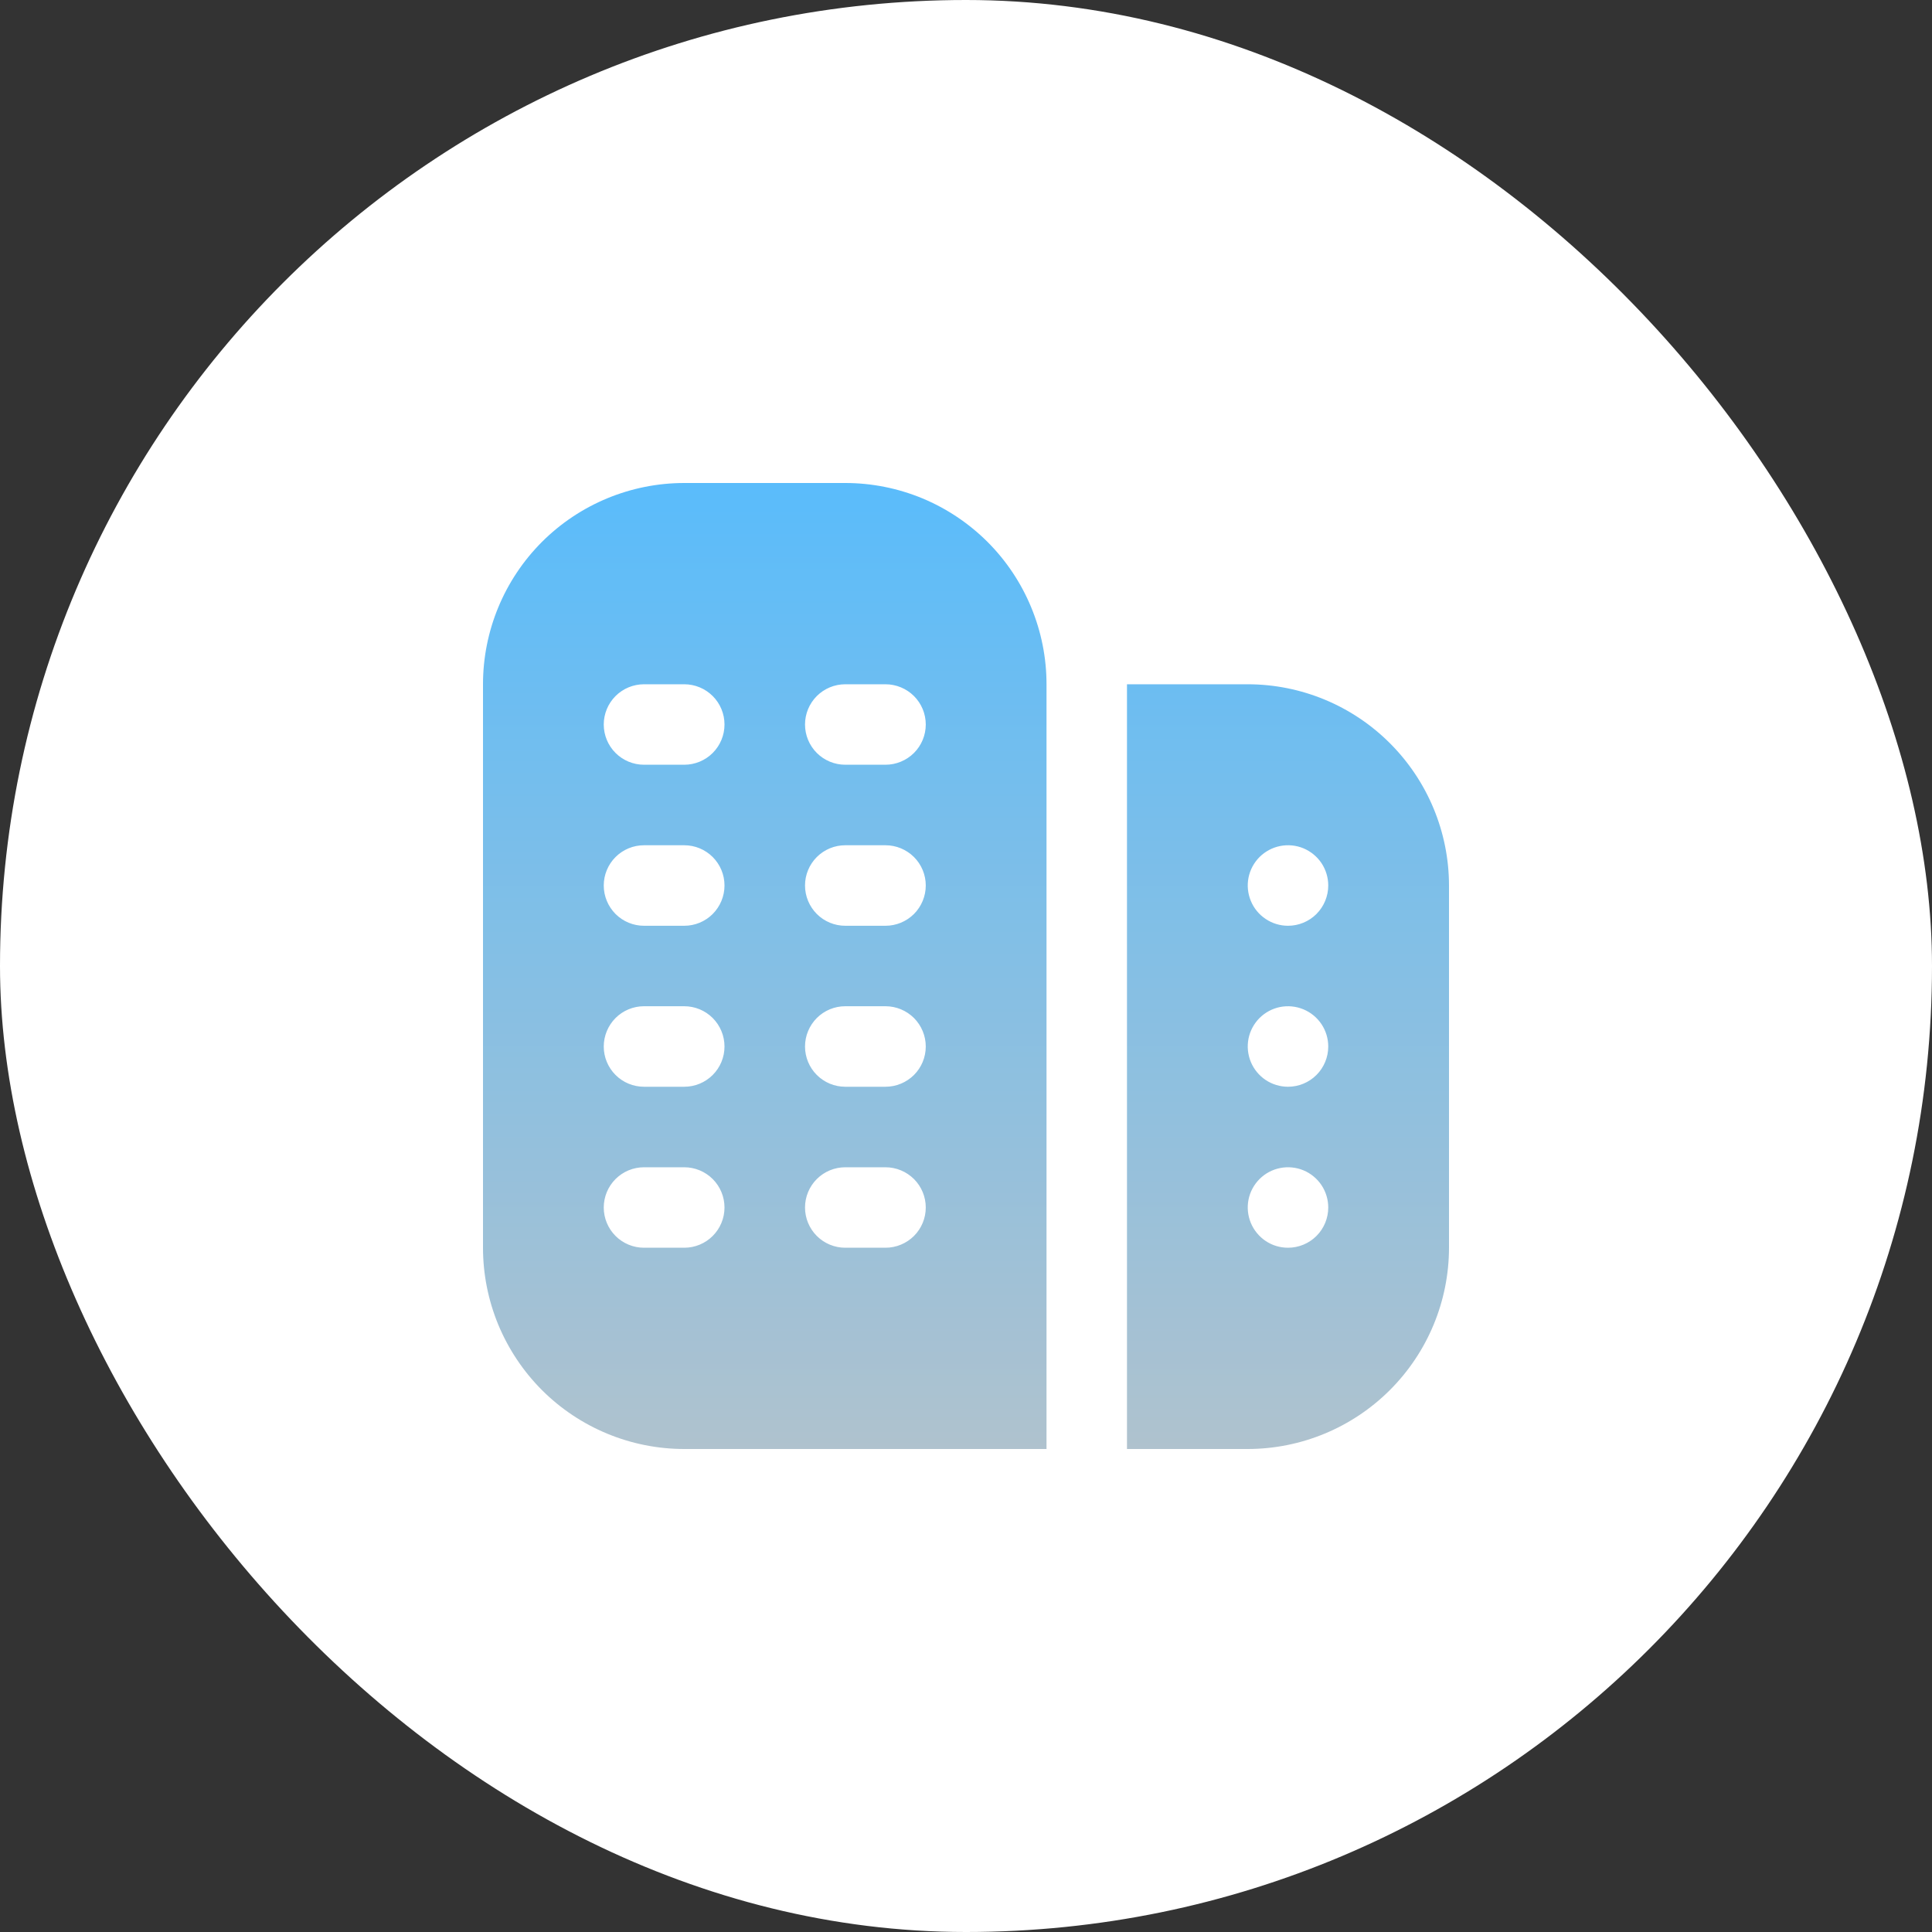 <?xml version="1.0" encoding="UTF-8"?> <svg xmlns="http://www.w3.org/2000/svg" width="40" height="40" viewBox="0 0 40 40" fill="none"><rect x="0" y="0" width="40" height="40" fill="#333333" stroke="none"/><rect width="40" height="40" rx="20" fill="white"></rect><path d="M17.5 10H14.167C13.062 10 12.002 10.439 11.22 11.22C10.439 12.002 10 13.062 10 14.167L10 25.833C10 26.381 10.108 26.922 10.317 27.428C10.527 27.933 10.834 28.393 11.22 28.78C12.002 29.561 13.062 30 14.167 30H21.667V14.167C21.667 13.62 21.559 13.078 21.349 12.572C21.14 12.067 20.833 11.607 20.446 11.22C20.059 10.834 19.6 10.527 19.095 10.317C18.589 10.108 18.047 10 17.5 10ZM14.167 25.833H13.333C13.112 25.833 12.9 25.745 12.744 25.589C12.588 25.433 12.5 25.221 12.5 25C12.5 24.779 12.588 24.567 12.744 24.411C12.9 24.255 13.112 24.167 13.333 24.167H14.167C14.388 24.167 14.6 24.255 14.756 24.411C14.912 24.567 15 24.779 15 25C15 25.221 14.912 25.433 14.756 25.589C14.6 25.745 14.388 25.833 14.167 25.833ZM14.167 22.5H13.333C13.112 22.5 12.9 22.412 12.744 22.256C12.588 22.1 12.5 21.888 12.5 21.667C12.5 21.446 12.588 21.234 12.744 21.077C12.9 20.921 13.112 20.833 13.333 20.833H14.167C14.388 20.833 14.6 20.921 14.756 21.077C14.912 21.234 15 21.446 15 21.667C15 21.888 14.912 22.1 14.756 22.256C14.6 22.412 14.388 22.5 14.167 22.5ZM14.167 19.167H13.333C13.112 19.167 12.9 19.079 12.744 18.923C12.588 18.766 12.5 18.554 12.5 18.333C12.5 18.112 12.588 17.9 12.744 17.744C12.9 17.588 13.112 17.5 13.333 17.5H14.167C14.388 17.5 14.6 17.588 14.756 17.744C14.912 17.9 15 18.112 15 18.333C15 18.554 14.912 18.766 14.756 18.923C14.6 19.079 14.388 19.167 14.167 19.167ZM14.167 15.833H13.333C13.112 15.833 12.9 15.745 12.744 15.589C12.588 15.433 12.5 15.221 12.5 15C12.5 14.779 12.588 14.567 12.744 14.411C12.9 14.255 13.112 14.167 13.333 14.167H14.167C14.388 14.167 14.6 14.255 14.756 14.411C14.912 14.567 15 14.779 15 15C15 15.221 14.912 15.433 14.756 15.589C14.6 15.745 14.388 15.833 14.167 15.833ZM18.333 25.833H17.5C17.279 25.833 17.067 25.745 16.911 25.589C16.755 25.433 16.667 25.221 16.667 25C16.667 24.779 16.755 24.567 16.911 24.411C17.067 24.255 17.279 24.167 17.5 24.167H18.333C18.554 24.167 18.766 24.255 18.923 24.411C19.079 24.567 19.167 24.779 19.167 25C19.167 25.221 19.079 25.433 18.923 25.589C18.766 25.745 18.554 25.833 18.333 25.833ZM18.333 22.5H17.5C17.279 22.5 17.067 22.412 16.911 22.256C16.755 22.1 16.667 21.888 16.667 21.667C16.667 21.446 16.755 21.234 16.911 21.077C17.067 20.921 17.279 20.833 17.5 20.833H18.333C18.554 20.833 18.766 20.921 18.923 21.077C19.079 21.234 19.167 21.446 19.167 21.667C19.167 21.888 19.079 22.1 18.923 22.256C18.766 22.412 18.554 22.5 18.333 22.5ZM18.333 19.167H17.5C17.279 19.167 17.067 19.079 16.911 18.923C16.755 18.766 16.667 18.554 16.667 18.333C16.667 18.112 16.755 17.9 16.911 17.744C17.067 17.588 17.279 17.5 17.5 17.5H18.333C18.554 17.5 18.766 17.588 18.923 17.744C19.079 17.9 19.167 18.112 19.167 18.333C19.167 18.554 19.079 18.766 18.923 18.923C18.766 19.079 18.554 19.167 18.333 19.167ZM18.333 15.833H17.5C17.279 15.833 17.067 15.745 16.911 15.589C16.755 15.433 16.667 15.221 16.667 15C16.667 14.779 16.755 14.567 16.911 14.411C17.067 14.255 17.279 14.167 17.5 14.167H18.333C18.554 14.167 18.766 14.255 18.923 14.411C19.079 14.567 19.167 14.779 19.167 15C19.167 15.221 19.079 15.433 18.923 15.589C18.766 15.745 18.554 15.833 18.333 15.833ZM25.833 14.167H23.333V30H25.833C26.938 29.999 27.997 29.559 28.778 28.778C29.559 27.997 29.999 26.938 30 25.833V18.333C29.999 17.229 29.559 16.17 28.778 15.389C27.997 14.607 26.938 14.168 25.833 14.167ZM26.667 25.833C26.502 25.833 26.341 25.785 26.204 25.693C26.067 25.601 25.96 25.471 25.897 25.319C25.834 25.167 25.817 24.999 25.849 24.837C25.881 24.676 25.961 24.527 26.077 24.411C26.194 24.294 26.342 24.215 26.504 24.183C26.666 24.151 26.833 24.167 26.986 24.23C27.138 24.293 27.268 24.4 27.36 24.537C27.451 24.674 27.5 24.835 27.5 25C27.5 25.221 27.412 25.433 27.256 25.589C27.1 25.745 26.888 25.833 26.667 25.833ZM26.667 22.5C26.502 22.5 26.341 22.451 26.204 22.36C26.067 22.268 25.96 22.138 25.897 21.986C25.834 21.833 25.817 21.666 25.849 21.504C25.881 21.342 25.961 21.194 26.077 21.077C26.194 20.961 26.342 20.881 26.504 20.849C26.666 20.817 26.833 20.834 26.986 20.897C27.138 20.96 27.268 21.067 27.36 21.204C27.451 21.341 27.5 21.502 27.5 21.667C27.5 21.888 27.412 22.1 27.256 22.256C27.1 22.412 26.888 22.5 26.667 22.5ZM26.667 19.167C26.502 19.167 26.341 19.118 26.204 19.026C26.067 18.935 25.96 18.805 25.897 18.652C25.834 18.5 25.817 18.332 25.849 18.171C25.881 18.009 25.961 17.861 26.077 17.744C26.194 17.628 26.342 17.548 26.504 17.516C26.666 17.484 26.833 17.5 26.986 17.563C27.138 17.627 27.268 17.733 27.36 17.87C27.451 18.007 27.5 18.169 27.5 18.333C27.5 18.554 27.412 18.766 27.256 18.923C27.1 19.079 26.888 19.167 26.667 19.167Z" fill="url(#paint0_linear_210_435)"></path><defs><linearGradient id="paint0_linear_210_435" x1="20" y1="10" x2="20" y2="30" gradientUnits="userSpaceOnUse"><stop stop-color="#5ABCFB"></stop><stop offset="1" stop-color="#AFC2CE"></stop></linearGradient></defs></svg> 